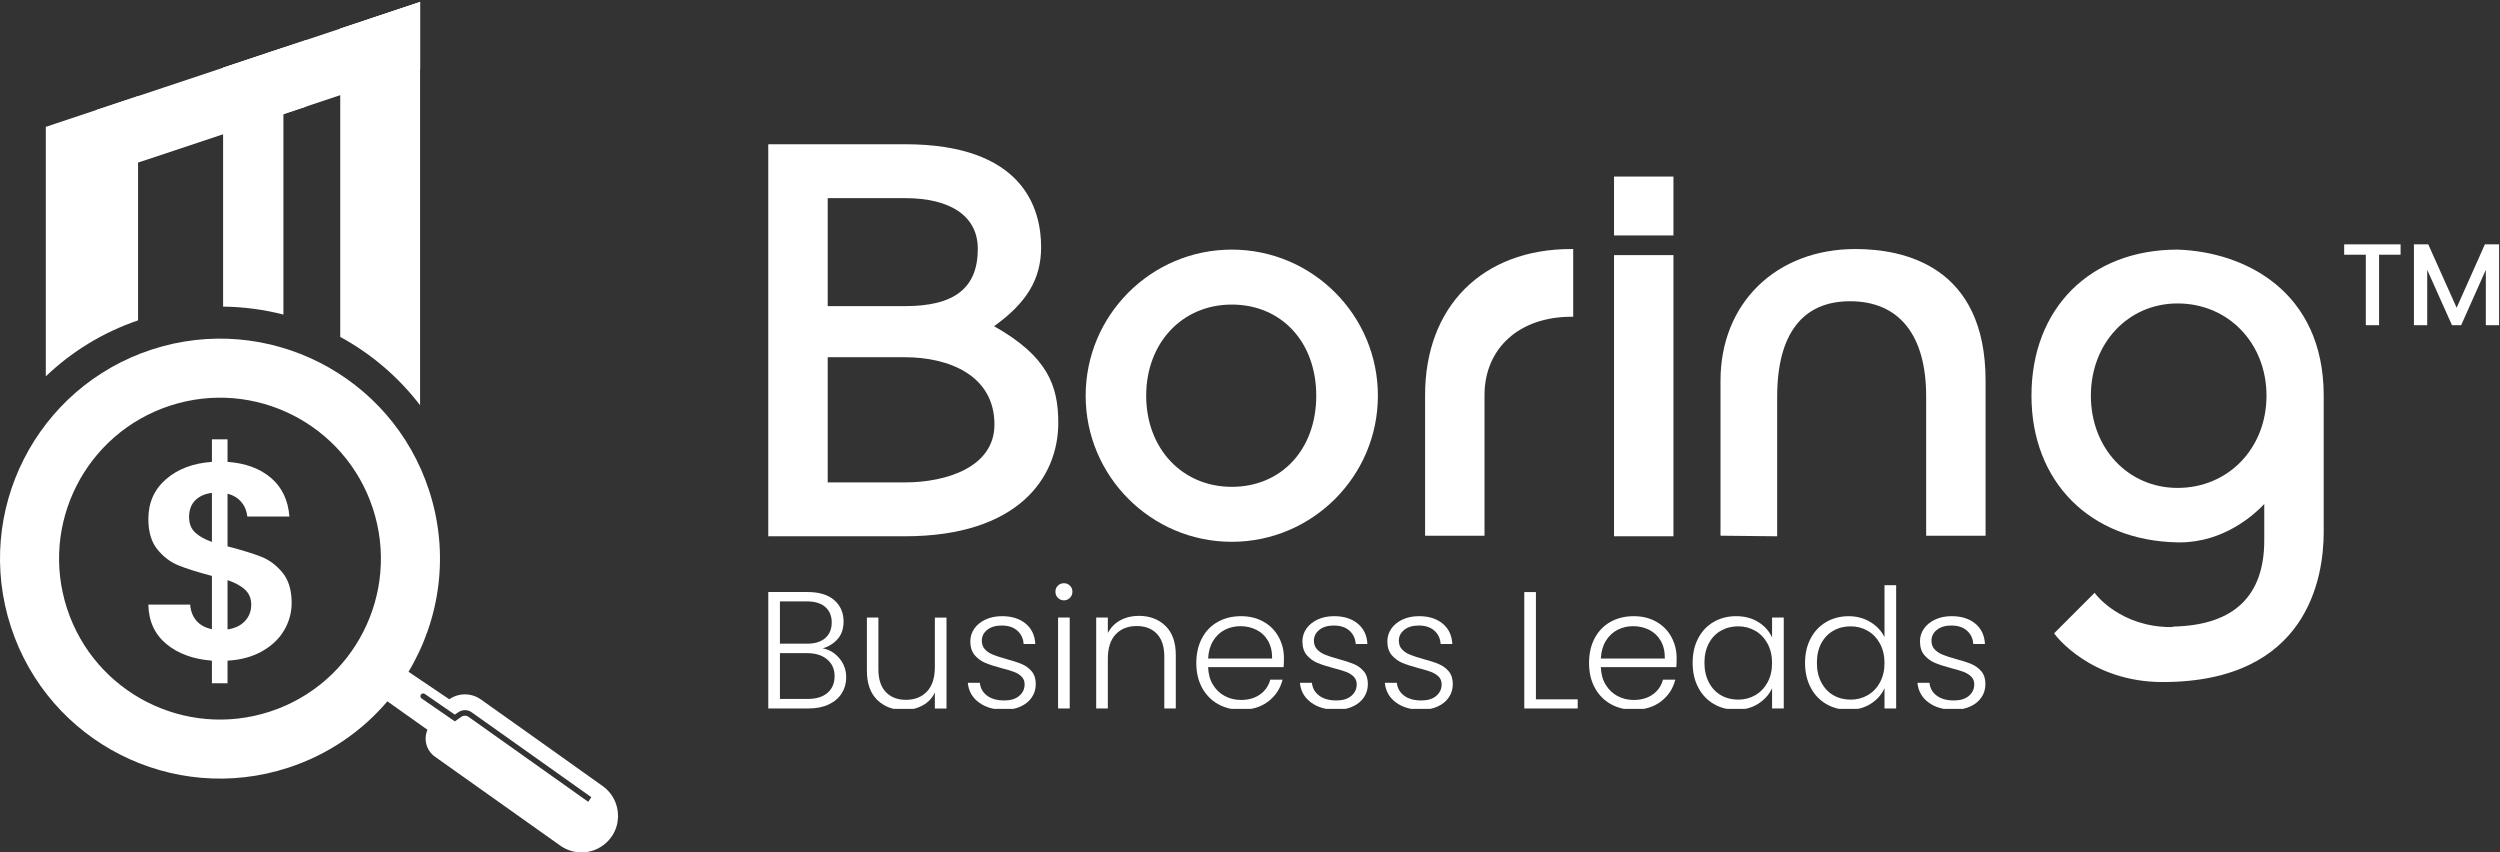 <svg width="1021" height="348" viewBox="0 0 1021 348" fill="none" xmlns="http://www.w3.org/2000/svg">
<rect x="0" y="0" width="1021" height="348" fill="#333333" stroke="none"/>
<g clip-path="url(#clip0_1003_705)">
<g clip-path="url(#clip1_1003_705)">
<g clip-path="url(#clip2_1003_705)">
<path d="M405.977 133.222C419.439 123.574 425.194 113.868 425.194 100.925C425.194 85.24 417.971 58.907 369.593 58.907H313.761V219.013H369.593C415.755 219.013 432.202 195.083 432.202 172.693C432.209 157.476 427.792 145.511 405.977 133.222ZM338.036 80.916H369.6C388.501 80.916 399.336 88.463 399.336 101.615C399.336 117.588 389.889 125.027 369.6 125.027H338.036V80.916ZM369.6 197.012H338.036V145.892H369.6C387.263 145.892 406.135 153.116 406.135 173.369C406.135 190.824 386.457 197.012 369.6 197.012Z" fill="white"/>
<path d="M503.05 101.939C470.141 101.939 443.383 128.704 443.383 161.606C443.383 194.508 470.148 221.273 503.05 221.273C535.952 221.273 562.731 194.508 562.731 161.606C562.739 128.697 535.959 101.939 503.05 101.939ZM503.05 198.825C482.797 198.825 468.105 183.169 468.105 161.606C468.105 140.043 482.797 124.387 503.05 124.387C523.368 124.387 537.557 139.691 537.557 161.606C537.557 183.522 523.368 198.825 503.05 198.825Z" fill="white"/>
<path d="M582.006 161.376V218.783H606.274V161.376C606.274 142.23 620.506 129.366 641.68 129.366H642.493V101.702H641.68C605.433 101.702 582.006 125.128 582.006 161.376Z" fill="white"/>
<path d="M683.439 72.11H659.171V96.155H683.439V72.11Z" fill="white"/>
<path d="M683.439 104.191H659.171V219.014H683.439V104.191Z" fill="white"/>
<path d="M757.805 101.702C725.334 101.702 702.656 123.819 702.656 155.49V218.776L725.795 219.021V162.052C725.795 136.517 736.083 123.027 755.538 123.027C775.598 123.027 786.642 136.805 786.642 161.829V218.791H810.91V155.49C810.917 108.688 777.641 101.702 757.805 101.702Z" fill="white"/>
<path d="M889.319 101.939C853.626 101.939 829.652 125.913 829.652 161.606C829.652 196.782 853.626 220.863 889.319 221.503H890.233C908.22 221.503 920.638 210.179 924.725 205.847V220.69C924.725 243.261 912.501 255.103 888.42 255.866C888.024 255.866 887.686 255.923 887.355 255.988C887.125 256.031 886.88 256.096 886.607 256.096C866.245 256.096 856.122 242.973 856.014 242.836L855.453 242.088L838.898 258.643L839.308 259.204C839.444 259.384 853.697 278.544 883.203 278.544C942.583 278.544 949 235.699 949 217.287V161.599C949.008 119.006 916.861 102.839 889.319 101.939ZM889.319 199.264C869.138 199.264 853.913 183.076 853.913 161.606C853.913 140.13 869.138 123.927 889.319 123.927C910.019 123.927 925.639 140.13 925.639 161.606C925.639 183.083 910.019 199.264 889.319 199.264Z" fill="white"/>
<path d="M342.807 268.859C340.95 266.651 338.691 265.276 336.008 264.787C338.504 264.053 340.548 262.772 342.138 260.931C343.72 259.103 344.512 256.707 344.512 253.765C344.512 250.232 343.246 247.347 340.735 245.124C338.216 242.9 334.561 241.785 329.762 241.785H313.768V289.336H330.23C333.446 289.336 336.216 288.775 338.519 287.659C340.835 286.544 342.591 285.041 343.792 283.105C344.994 281.184 345.591 279.018 345.591 276.615C345.591 273.673 344.663 271.083 342.807 268.859ZM318.524 245.598H329.41C332.763 245.598 335.324 246.375 337.058 247.915C338.814 249.455 339.677 251.556 339.677 254.239C339.677 256.909 338.806 259.024 337.058 260.564C335.324 262.103 332.835 262.88 329.619 262.88H318.524V245.598ZM337.943 282.968C336.022 284.63 333.338 285.451 329.878 285.451H318.524V266.751H329.683C333.079 266.751 335.792 267.607 337.806 269.298C339.835 271.003 340.843 273.277 340.843 276.141C340.843 279.04 339.878 281.321 337.943 282.968Z" fill="white"/>
<path d="M381.795 252.196V272.392C381.795 276.795 380.73 280.134 378.593 282.393C376.457 284.667 373.607 285.811 370.01 285.811C366.521 285.811 363.779 284.746 361.75 282.609C359.736 280.472 358.736 277.4 358.736 273.356V252.203H354.045V273.91C354.045 279.119 355.448 283.098 358.254 285.847C361.074 288.588 364.7 289.962 369.132 289.962C371.953 289.962 374.5 289.35 376.752 288.12C379.025 286.904 380.702 285.134 381.795 282.818V289.358H386.551V252.218H381.795V252.196Z" fill="white"/>
<path d="M421.345 274.162C420.23 272.853 418.863 271.86 417.23 271.177C415.597 270.493 413.481 269.817 410.906 269.133C408.682 268.507 406.912 267.932 405.603 267.399C404.279 266.881 403.178 266.162 402.293 265.234C401.408 264.306 400.97 263.118 400.97 261.651C400.97 259.881 401.703 258.42 403.178 257.233C404.653 256.06 406.625 255.463 409.064 255.463C411.791 255.463 413.927 256.161 415.496 257.578C417.064 258.981 417.906 260.794 418.043 263.018H422.813C422.633 259.463 421.317 256.693 418.863 254.679C416.41 252.65 413.194 251.643 409.2 251.643C406.668 251.643 404.401 252.117 402.43 253.046C400.466 253.974 398.941 255.226 397.876 256.78C396.811 258.348 396.278 260.053 396.278 261.917C396.278 264.277 396.89 266.155 398.077 267.572C399.279 268.975 400.732 270.025 402.409 270.731C404.085 271.428 406.308 272.148 409.071 272.882C411.208 273.414 412.899 273.932 414.143 274.407C415.395 274.882 416.417 275.537 417.237 276.343C418.043 277.163 418.453 278.199 418.453 279.479C418.453 281.386 417.719 282.955 416.244 284.206C414.769 285.458 412.74 286.063 410.165 286.063C407.207 286.063 404.862 285.408 403.121 284.099C401.365 282.789 400.38 281.034 400.164 278.854H395.257C395.573 282.221 397.084 284.89 399.782 286.883C402.48 288.876 405.912 289.869 410.085 289.869C412.676 289.869 414.935 289.43 416.885 288.509C418.834 287.61 420.345 286.358 421.41 284.775C422.475 283.192 423.007 281.393 423.007 279.393C423.007 277.227 422.453 275.486 421.345 274.162Z" fill="white"/>
<path d="M432.116 252.196V289.336H436.872V252.196H432.116ZM436.951 239.166C436.268 238.512 435.455 238.188 434.498 238.188C433.555 238.188 432.728 238.505 432.059 239.166C431.375 239.821 431.037 240.663 431.037 241.649C431.037 242.656 431.375 243.491 432.059 244.167C432.728 244.85 433.555 245.189 434.498 245.189C435.455 245.189 436.268 244.85 436.951 244.167C437.635 243.498 437.973 242.656 437.973 241.649C437.973 240.663 437.635 239.821 436.951 239.166Z" fill="white"/>
<path d="M475.997 255.628C473.177 252.887 469.551 251.513 465.097 251.513C462.291 251.513 459.78 252.125 457.55 253.326C455.327 254.513 453.636 256.254 452.442 258.521V252.196H447.686V289.336H452.442V269.068C452.442 264.665 453.506 261.341 455.643 259.068C457.78 256.794 460.629 255.672 464.227 255.672C467.716 255.672 470.457 256.722 472.486 258.859C474.501 260.996 475.501 264.068 475.501 268.111V289.343H480.192V267.579C480.206 262.348 478.803 258.37 475.997 255.628Z" fill="white"/>
<path d="M524.361 268.795C524.361 265.672 523.642 262.787 522.21 260.154C520.778 257.535 518.749 255.441 516.08 253.938C513.425 252.412 510.331 251.65 506.799 251.65C503.266 251.65 500.108 252.427 497.352 253.966C494.575 255.506 492.431 257.729 490.891 260.629C489.351 263.543 488.574 266.91 488.574 270.766C488.574 274.623 489.366 277.99 490.92 280.868C492.488 283.746 494.654 285.976 497.409 287.53C500.179 289.099 503.309 289.876 506.799 289.876C511.295 289.876 515.03 288.732 517.987 286.444C520.958 284.156 522.894 281.199 523.807 277.573H518.778C518.095 280.105 516.706 282.127 514.584 283.624C512.483 285.12 509.893 285.861 506.799 285.861C504.453 285.861 502.273 285.343 500.273 284.293C498.273 283.257 496.661 281.731 495.409 279.702C494.157 277.688 493.488 275.27 493.395 272.464H524.217C524.311 271.601 524.361 270.378 524.361 268.795ZM493.402 268.932C493.539 266.111 494.222 263.723 495.445 261.722C496.661 259.722 498.251 258.233 500.201 257.226C502.151 256.233 504.288 255.729 506.604 255.729C508.964 255.729 511.13 256.233 513.13 257.226C515.13 258.233 516.713 259.722 517.857 261.722C519.016 263.723 519.577 266.111 519.534 268.932H493.402Z" fill="white"/>
<path d="M556.975 274.162C555.86 272.853 554.493 271.86 552.86 271.177C551.212 270.493 549.111 269.817 546.536 269.133C544.313 268.507 542.543 267.932 541.219 267.399C539.909 266.881 538.808 266.162 537.923 265.234C537.039 264.306 536.6 263.118 536.6 261.651C536.6 259.881 537.334 258.42 538.808 257.233C540.283 256.06 542.24 255.463 544.694 255.463C547.421 255.463 549.558 256.161 551.126 257.578C552.68 258.981 553.536 260.794 553.673 263.018H558.443C558.263 259.463 556.932 256.693 554.493 254.679C552.04 252.65 548.824 251.643 544.831 251.643C542.284 251.643 540.032 252.117 538.06 253.046C536.096 253.974 534.571 255.226 533.506 256.78C532.441 258.348 531.909 260.053 531.909 261.917C531.909 264.277 532.506 266.155 533.707 267.572C534.909 268.975 536.362 270.025 538.039 270.731C539.715 271.428 541.938 272.148 544.701 272.882C546.838 273.414 548.529 273.932 549.773 274.407C551.011 274.882 552.047 275.537 552.867 276.343C553.673 277.163 554.083 278.199 554.083 279.479C554.083 281.386 553.349 282.955 551.874 284.206C550.392 285.458 548.37 286.063 545.795 286.063C542.838 286.063 540.492 285.408 538.751 284.099C536.995 282.789 536.01 281.034 535.779 278.854H530.887C531.204 282.221 532.714 284.89 535.413 286.883C538.111 288.876 541.543 289.869 545.716 289.869C548.306 289.869 550.565 289.43 552.515 288.509C554.464 287.61 555.975 286.358 557.04 284.775C558.105 283.192 558.637 281.393 558.637 279.393C558.637 277.227 558.069 275.486 556.975 274.162Z" fill="white"/>
<path d="M591.662 274.162C590.547 272.853 589.18 271.86 587.546 271.177C585.913 270.493 583.798 269.817 581.222 269.133C578.999 268.507 577.229 267.932 575.919 267.399C574.596 266.881 573.495 266.162 572.61 265.234C571.725 264.306 571.286 263.118 571.286 261.651C571.286 259.881 572.02 258.42 573.495 257.233C574.97 256.06 576.927 255.463 579.38 255.463C582.107 255.463 584.244 256.161 585.812 257.578C587.381 258.981 588.223 260.794 588.359 263.018H593.13C592.95 259.463 591.619 256.693 589.18 254.679C586.726 252.65 583.51 251.643 579.517 251.643C576.97 251.643 574.718 252.117 572.746 253.046C570.782 253.974 569.257 255.226 568.192 256.78C567.127 258.348 566.595 260.053 566.595 261.917C566.595 264.277 567.192 266.155 568.394 267.572C569.595 268.975 571.049 270.025 572.725 270.731C574.401 271.428 576.625 272.148 579.387 272.882C581.524 273.414 583.215 273.932 584.46 274.407C585.697 274.882 586.733 275.537 587.554 276.343C588.359 277.163 588.769 278.199 588.769 279.479C588.769 281.386 588.036 282.955 586.561 284.206C585.086 285.458 583.057 286.063 580.481 286.063C577.524 286.063 575.178 285.408 573.437 284.099C571.682 282.789 570.696 281.034 570.466 278.854H565.573C565.89 282.221 567.401 284.89 570.099 286.883C572.797 288.876 576.229 289.869 580.402 289.869C582.992 289.869 585.251 289.43 587.201 288.509C589.151 287.61 590.662 286.358 591.726 284.775C592.791 283.192 593.324 281.393 593.324 279.393C593.324 277.227 592.763 275.486 591.662 274.162Z" fill="white"/>
<path d="M627.269 285.595V241.792H622.513V289.343H644.335V285.595H627.269Z" fill="white"/>
<path d="M684.741 268.795C684.741 265.672 684.022 262.787 682.605 260.154C681.173 257.535 679.13 255.441 676.475 253.938C673.82 252.412 670.726 251.65 667.193 251.65C663.661 251.65 660.502 252.427 657.732 253.966C654.976 255.506 652.825 257.729 651.271 260.629C649.731 263.543 648.969 266.91 648.969 270.766C648.969 274.623 649.746 277.99 651.314 280.868C652.868 283.746 655.034 285.976 657.804 287.53C660.56 289.099 663.704 289.876 667.193 289.876C671.676 289.876 675.41 288.732 678.381 286.444C681.353 284.156 683.288 281.199 684.187 277.573H679.158C678.489 280.105 677.086 282.127 674.985 283.624C672.87 285.12 670.273 285.861 667.2 285.861C664.841 285.861 662.661 285.343 660.66 284.293C658.66 283.257 657.049 281.731 655.797 279.702C654.545 277.688 653.876 275.27 653.782 272.464H684.598C684.691 271.601 684.741 270.378 684.741 268.795ZM653.782 268.932C653.919 266.111 654.602 263.723 655.825 261.722C657.063 259.722 658.646 258.233 660.596 257.226C662.545 256.233 664.668 255.729 666.985 255.729C669.345 255.729 671.525 256.233 673.525 257.226C675.525 258.233 677.093 259.722 678.252 261.722C679.41 263.723 679.957 266.111 679.914 268.932H653.782Z" fill="white"/>
<path d="M723.709 252.197V260.348C722.579 257.816 720.737 255.729 718.176 254.096C715.6 252.463 712.549 251.643 709.017 251.643C705.621 251.643 702.57 252.434 699.872 253.988C697.174 255.557 695.073 257.78 693.548 260.665C692.022 263.543 691.274 266.881 691.274 270.695C691.274 274.508 692.022 277.861 693.548 280.753C695.073 283.667 697.174 285.904 699.872 287.487C702.57 289.07 705.599 289.862 708.959 289.862C712.492 289.862 715.542 289.041 718.104 287.379C720.665 285.732 722.536 283.631 723.716 281.098V289.329H728.486V252.189H723.709V252.197ZM721.881 278.659C720.644 280.933 718.989 282.667 716.881 283.904C714.765 285.12 712.449 285.732 709.902 285.732C707.283 285.732 704.916 285.135 702.829 283.933C700.743 282.731 699.095 280.976 697.908 278.688C696.706 276.4 696.095 273.738 696.095 270.702C696.095 267.622 696.706 264.953 697.908 262.701C699.095 260.463 700.743 258.751 702.829 257.578C704.916 256.391 707.283 255.794 709.902 255.794C712.449 255.794 714.765 256.42 716.881 257.636C718.982 258.852 720.644 260.607 721.881 262.881C723.097 265.14 723.709 267.773 723.709 270.759C723.709 273.767 723.104 276.386 721.881 278.659Z" fill="white"/>
<path d="M769.633 239.001V260.233C768.396 257.686 766.475 255.628 763.841 254.031C761.223 252.448 758.265 251.657 754.999 251.657C751.603 251.657 748.552 252.448 745.854 254.002C743.156 255.571 741.041 257.794 739.501 260.679C737.962 263.557 737.185 266.895 737.185 270.709C737.185 274.522 737.947 277.875 739.458 280.767C740.983 283.681 743.084 285.919 745.797 287.501C748.48 289.084 751.546 289.876 754.941 289.876C758.431 289.876 761.467 289.055 764.057 287.393C766.633 285.746 768.489 283.631 769.633 281.04V289.35H774.389V239.008H769.633V239.001ZM767.791 278.659C766.576 280.933 764.913 282.666 762.791 283.904C760.69 285.12 758.359 285.731 755.826 285.731C753.193 285.731 750.826 285.134 748.754 283.933C746.667 282.731 745.02 280.976 743.818 278.688C742.617 276.4 742.019 273.738 742.019 270.701C742.019 267.622 742.617 264.953 743.818 262.701C745.02 260.463 746.667 258.751 748.754 257.578C750.826 256.391 753.186 255.794 755.826 255.794C758.359 255.794 760.69 256.42 762.791 257.636C764.906 258.852 766.568 260.607 767.791 262.881C769.007 265.14 769.633 267.773 769.633 270.759C769.633 273.766 769.007 276.385 767.791 278.659Z" fill="white"/>
<path d="M809.183 274.162C808.068 272.853 806.701 271.86 805.068 271.177C803.434 270.493 801.319 269.817 798.743 269.133C796.52 268.507 794.75 267.932 793.441 267.399C792.117 266.881 791.016 266.162 790.131 265.234C789.246 264.306 788.807 263.118 788.807 261.651C788.807 259.881 789.541 258.42 791.016 257.233C792.491 256.06 794.462 255.463 796.901 255.463C799.628 255.463 801.765 256.161 803.334 257.578C804.902 258.981 805.744 260.794 805.881 263.018H810.651C810.471 259.463 809.14 256.693 806.701 254.679C804.247 252.65 801.031 251.643 797.038 251.643C794.491 251.643 792.254 252.117 790.268 253.046C788.304 253.974 786.778 255.226 785.713 256.78C784.649 258.348 784.116 260.053 784.116 261.917C784.116 264.277 784.728 266.155 785.929 267.572C787.116 268.975 788.563 270.025 790.239 270.731C791.915 271.428 794.139 272.148 796.901 272.882C799.038 273.414 800.729 273.932 801.974 274.407C803.211 274.882 804.247 275.537 805.068 276.343C805.873 277.163 806.284 278.199 806.284 279.479C806.284 281.386 805.55 282.955 804.075 284.206C802.593 285.458 800.571 286.063 797.995 286.063C795.038 286.063 792.692 285.408 790.951 284.099C789.196 282.789 788.21 281.034 787.994 278.854H783.087C783.404 282.221 784.915 284.89 787.613 286.883C790.311 288.876 793.743 289.869 797.916 289.869C800.506 289.869 802.765 289.43 804.715 288.509C806.665 287.61 808.176 286.358 809.241 284.775C810.305 283.192 810.838 281.393 810.838 279.393C810.845 277.227 810.298 275.486 809.183 274.162Z" fill="white"/>
<path d="M980.399 99.795V104.025H971.614V132.812H966.196V104.025H957.361V99.795H980.399Z" fill="white"/>
<path d="M1020.62 99.795V132.805H1015.21V110.199L1005.14 132.805H1001.39L991.27 110.199V132.805H985.852V99.795H991.695L1003.29 125.682L1014.83 99.795H1020.62Z" fill="white"/>
</g>
<g clip-path="url(#clip3_1003_705)">
<g clip-path="url(#clip4_1003_705)">
<path d="M56.378 39.244V130.839C42.097 135.715 29.337 143.526 18.706 153.705V51.813L39.412 44.905L56.378 39.244Z" fill="white"/>
<path d="M115.746 19.444V128.474C107.831 126.428 99.569 125.32 91.112 125.216V27.665L115.746 19.444Z" fill="white"/>
<path d="M171.561 0.818V165.503C162.75 153.969 151.602 144.474 138.956 137.601V11.71L171.561 0.818Z" fill="white"/>
<path d="M252.386 332.759C252.268 328.275 250.139 323.867 246.138 321.033L217.826 300.869L214.513 298.518L196.348 285.626C192.48 282.91 187.367 282.896 183.484 285.581L166.838 274.356C179.761 252.819 183.644 226.025 175.232 200.282C159.843 153.118 109.147 127.362 61.983 142.751C14.823 158.14 -10.934 208.854 4.456 256.001C19.845 303.165 70.555 328.921 117.705 313.532C134.059 308.201 147.827 298.625 158.211 286.418L174.579 298.042C172.871 301.97 174.142 306.568 177.646 309.038L228.839 345.366C235 349.745 243.44 348.825 248.521 343.247C248.535 343.233 248.566 343.202 248.594 343.174C248.639 343.129 248.68 343.087 248.712 343.028C250.566 340.91 251.719 338.458 252.157 335.919C252.348 334.999 252.404 333.335 252.404 333.335C252.417 333.141 252.4 332.95 252.386 332.759ZM110.227 290.62C75.722 301.876 38.637 283.028 27.378 248.523C16.118 214.018 34.956 176.933 69.461 165.674C103.962 154.417 141.051 173.252 152.31 207.756C163.57 242.261 144.732 279.364 110.227 290.62ZM240.237 327.459L191.309 292.725C190.476 292.141 189.309 292.11 188.461 292.711L185.759 294.611L172.193 285.251C171.669 284.9 171.551 284.198 171.902 283.674C172.252 283.163 172.954 283.045 173.478 283.396L185.759 291.86L187.176 290.867C188.798 289.741 191.031 289.741 192.608 290.88L210.494 303.568L241.495 325.573L240.237 327.459Z" fill="white"/>
<path d="M115.354 233.836C112.842 230.8 109.949 228.636 106.636 227.351C103.337 226.052 98.766 224.649 92.924 223.132V201.609C95.276 202.224 97.158 203.36 98.561 205.027C99.964 206.704 100.781 208.677 100.999 210.955H118.201C117.66 204.266 115.166 199.011 110.682 195.184C106.199 191.343 100.287 189.169 92.928 188.627V179.413H86.548V188.627C78.883 189.169 72.632 191.516 67.814 195.695C62.997 199.869 60.587 205.301 60.587 211.976C60.587 217.217 61.813 221.35 64.282 224.389C66.752 227.428 69.641 229.602 72.941 230.929C76.24 232.259 80.783 233.69 86.548 235.207V256.949C83.891 256.424 81.804 255.299 80.283 253.59C78.761 251.882 77.89 249.662 77.667 246.932H60.584C60.729 253.694 63.181 259.036 67.929 262.995C72.673 266.937 78.879 269.216 86.544 269.813V279.041H92.924V269.813C98.311 269.521 103 268.25 106.987 266.003C110.974 263.77 113.982 260.908 116.041 257.404C118.087 253.913 119.108 250.204 119.108 246.248C119.104 241.004 117.865 236.871 115.354 233.836ZM86.544 221.308C83.506 220.256 81.2 218.943 79.595 217.38C78.004 215.831 77.216 213.758 77.216 211.174C77.216 208.298 78.049 206.02 79.713 204.356C81.377 202.679 83.655 201.654 86.548 201.276V221.308H86.544ZM100.037 253.649C98.329 255.476 95.963 256.612 92.928 257.067V236.916C96.036 237.982 98.433 239.281 100.096 240.844C101.76 242.393 102.607 244.421 102.607 246.932C102.604 249.589 101.743 251.826 100.037 253.649Z" fill="white"/>
<path d="M171.561 0.818V28.377L148.879 35.562L148.195 35.778L147.865 35.892L138.956 38.713V11.71L171.561 0.818Z" fill="white"/>
<path d="M125.064 16.332V43.505L118.184 45.798L115.746 46.617V46.718L105.219 50.122L104.722 50.281L104.257 50.441L91.115 54.692V27.665L115.746 19.444L125.064 16.332Z" fill="white"/>
<path d="M171.561 0.818V27.991L148.879 35.562L147.865 35.892L138.956 38.872L60.212 65.132L56.378 66.372L39.412 71.863V44.901L56.378 39.24L171.561 0.818Z" fill="white"/>
</g>
</g>
</g>
</g>
<defs>
<clipPath id="clip0_1003_705">
<rect width="1021" height="348" fill="white"/>
</clipPath>
<clipPath id="clip1_1003_705">
<rect width="1020.64" height="348.123" fill="white"/>
</clipPath>
<clipPath id="clip2_1003_705">
<rect width="814.368" height="230.598" fill="white" transform="translate(313.761 58.907)"/>
</clipPath>
<clipPath id="clip3_1003_705">
<rect width="252.491" height="347.305" fill="white" transform="translate(0 0.818)"/>
</clipPath>
<clipPath id="clip4_1003_705">
<rect width="347.305" height="347.305" fill="white" transform="translate(0 0.818)"/>
</clipPath>
</defs>
</svg>
